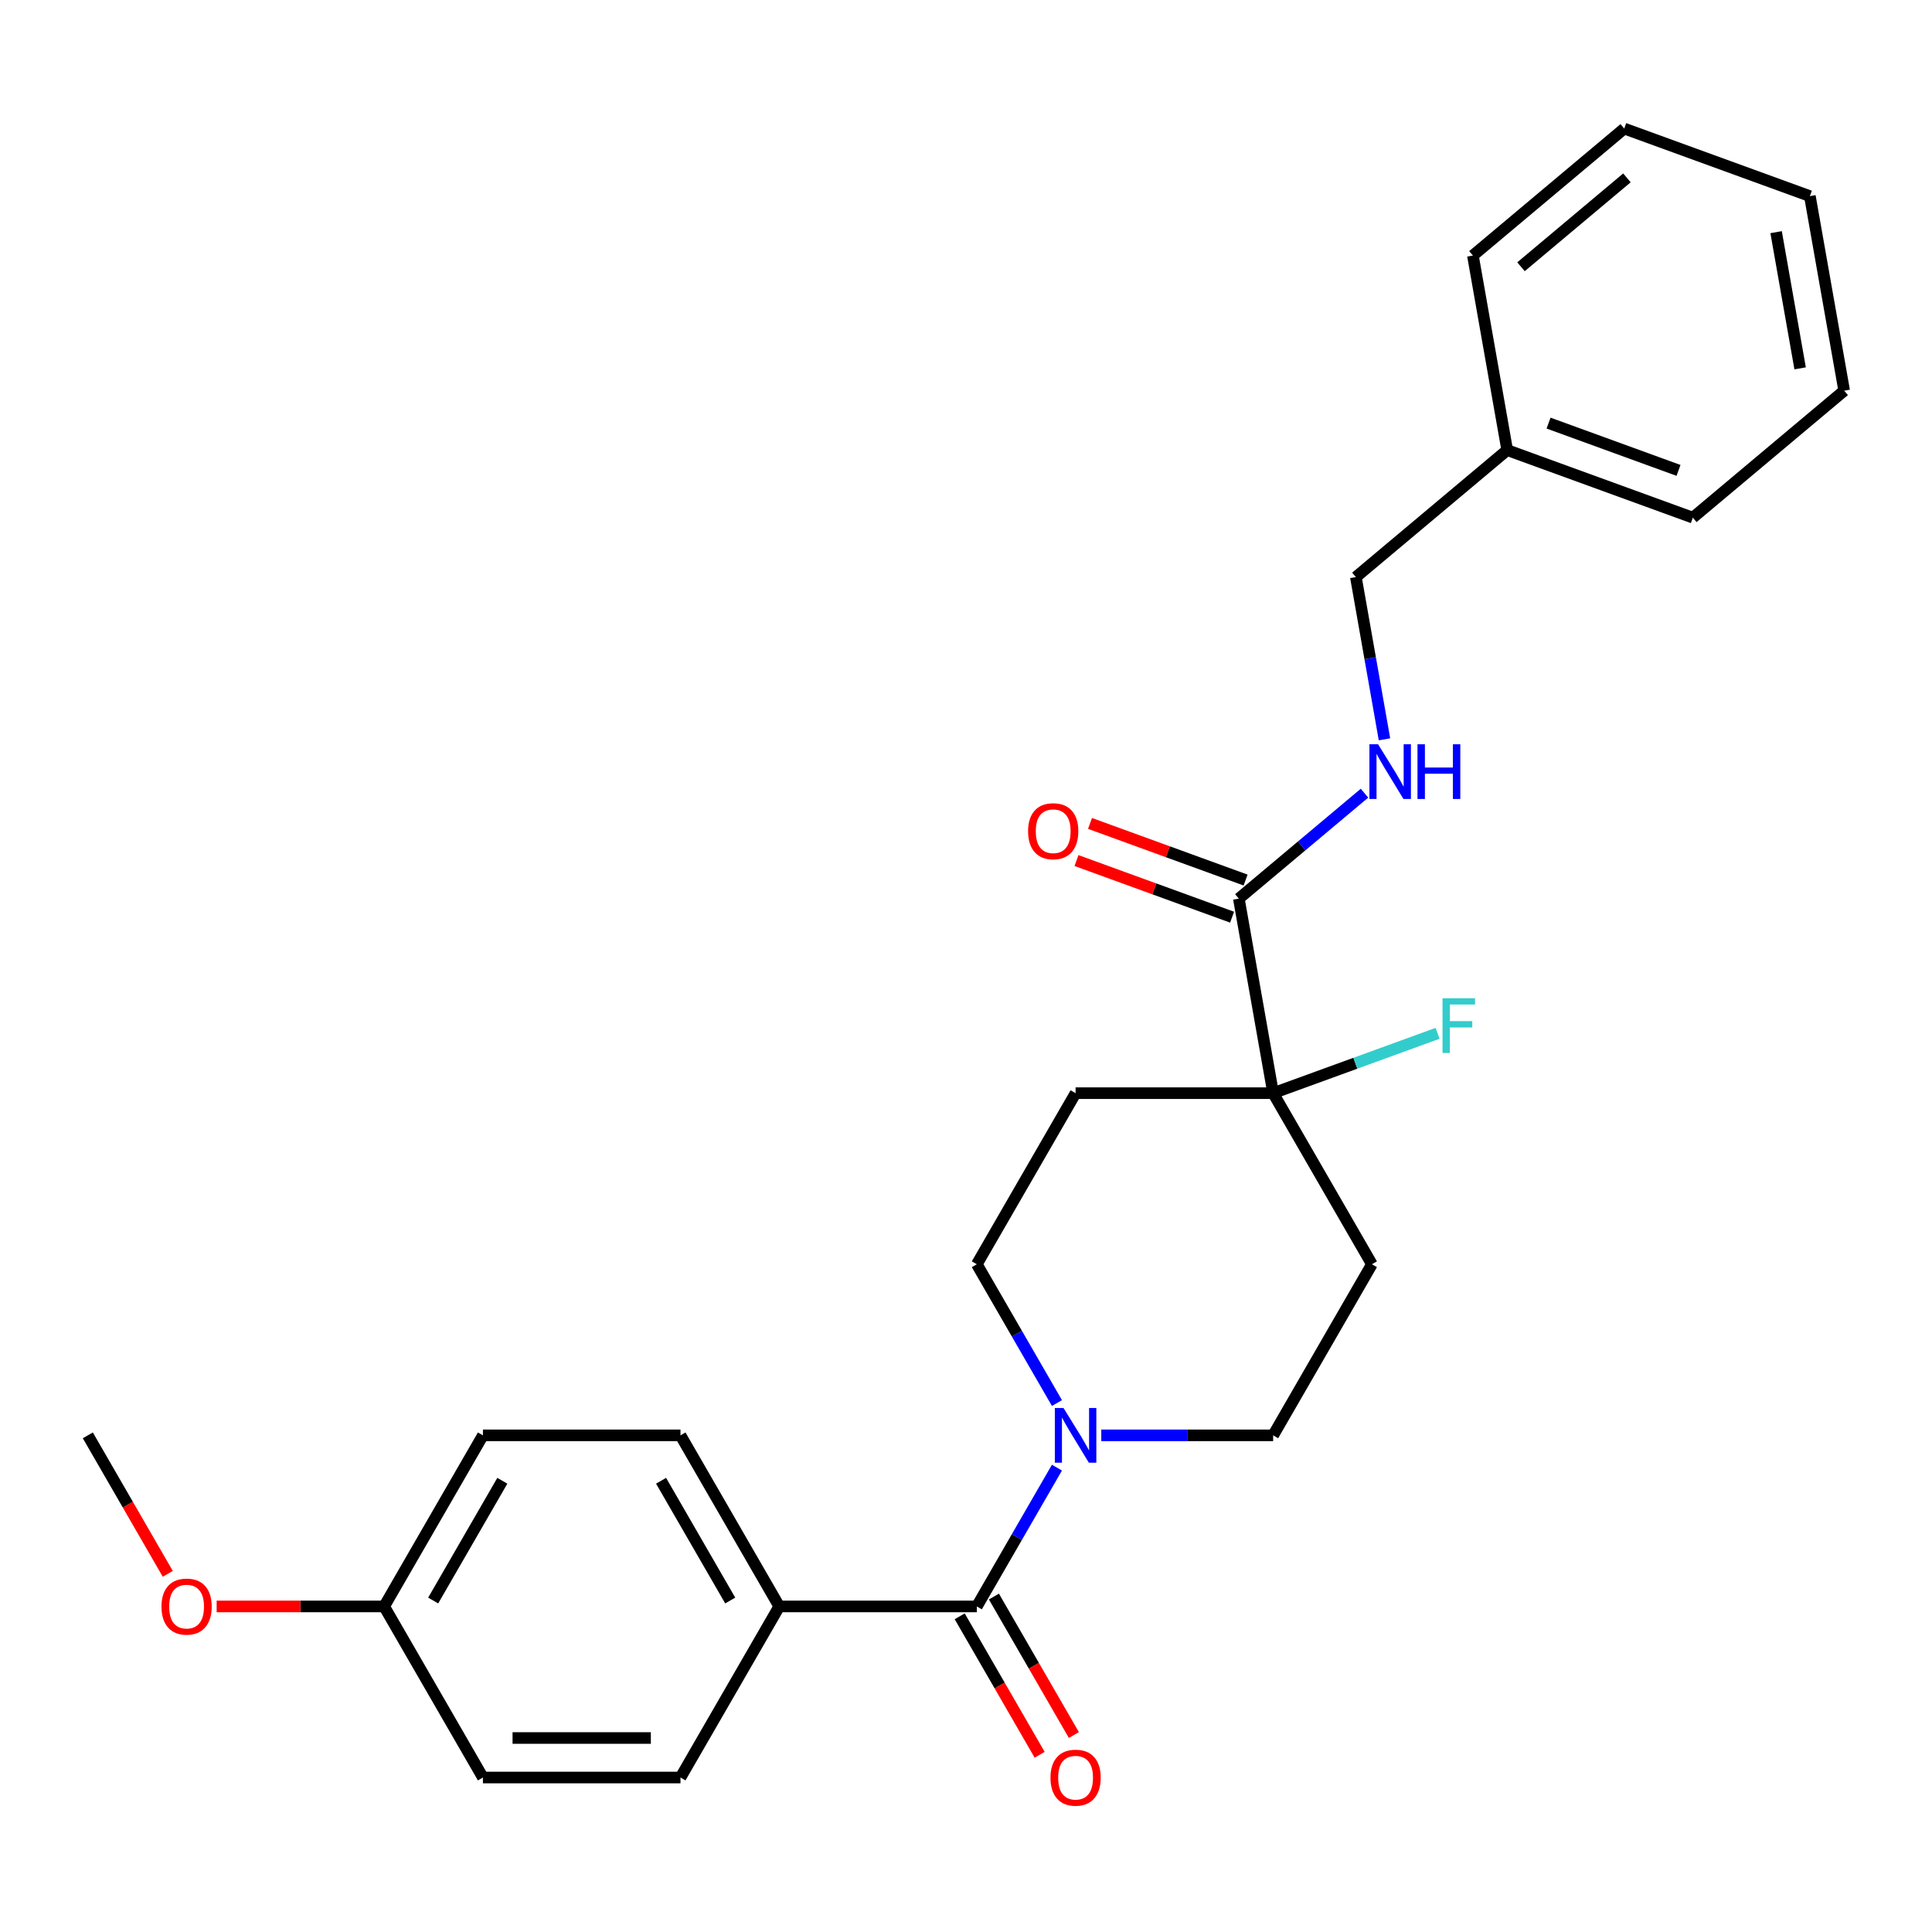 <?xml version='1.0' encoding='iso-8859-1'?>
<svg version='1.1' baseProfile='full'
              xmlns='http://www.w3.org/2000/svg'
                      xmlns:rdkit='http://www.rdkit.org/xml'
                      xmlns:xlink='http://www.w3.org/1999/xlink'
                  xml:space='preserve'
width='1000px' height='1000px' viewBox='0 0 1000 1000'>
<!-- END OF HEADER -->
<rect style='opacity:1.0;fill:#FFFFFF;stroke:none' width='1000' height='1000' x='0' y='0'> </rect>
<path class='bond-0' d='M 505.597,831.487 L 526.335,795.568' style='fill:none;fill-rule:evenodd;stroke:#000000;stroke-width:6px;stroke-linecap:butt;stroke-linejoin:miter;stroke-opacity:1' />
<path class='bond-0' d='M 526.335,795.568 L 547.073,759.649' style='fill:none;fill-rule:evenodd;stroke:#0000FF;stroke-width:6px;stroke-linecap:butt;stroke-linejoin:miter;stroke-opacity:1' />
<path class='bond-6' d='M 505.597,831.487 L 403.343,831.487' style='fill:none;fill-rule:evenodd;stroke:#000000;stroke-width:6px;stroke-linecap:butt;stroke-linejoin:miter;stroke-opacity:1' />
<path class='bond-9' d='M 496.741,836.6 L 517.433,872.439' style='fill:none;fill-rule:evenodd;stroke:#000000;stroke-width:6px;stroke-linecap:butt;stroke-linejoin:miter;stroke-opacity:1' />
<path class='bond-9' d='M 517.433,872.439 L 538.125,908.278' style='fill:none;fill-rule:evenodd;stroke:#FF0000;stroke-width:6px;stroke-linecap:butt;stroke-linejoin:miter;stroke-opacity:1' />
<path class='bond-9' d='M 514.452,826.374 L 535.144,862.214' style='fill:none;fill-rule:evenodd;stroke:#000000;stroke-width:6px;stroke-linecap:butt;stroke-linejoin:miter;stroke-opacity:1' />
<path class='bond-9' d='M 535.144,862.214 L 555.836,898.053' style='fill:none;fill-rule:evenodd;stroke:#FF0000;stroke-width:6px;stroke-linecap:butt;stroke-linejoin:miter;stroke-opacity:1' />
<path class='bond-7' d='M 570.02,742.933 L 614.499,742.933' style='fill:none;fill-rule:evenodd;stroke:#0000FF;stroke-width:6px;stroke-linecap:butt;stroke-linejoin:miter;stroke-opacity:1' />
<path class='bond-7' d='M 614.499,742.933 L 658.978,742.933' style='fill:none;fill-rule:evenodd;stroke:#000000;stroke-width:6px;stroke-linecap:butt;stroke-linejoin:miter;stroke-opacity:1' />
<path class='bond-8' d='M 547.073,726.216 L 526.335,690.297' style='fill:none;fill-rule:evenodd;stroke:#0000FF;stroke-width:6px;stroke-linecap:butt;stroke-linejoin:miter;stroke-opacity:1' />
<path class='bond-8' d='M 526.335,690.297 L 505.597,654.378' style='fill:none;fill-rule:evenodd;stroke:#000000;stroke-width:6px;stroke-linecap:butt;stroke-linejoin:miter;stroke-opacity:1' />
<path class='bond-1' d='M 658.978,565.824 L 556.724,565.824' style='fill:none;fill-rule:evenodd;stroke:#000000;stroke-width:6px;stroke-linecap:butt;stroke-linejoin:miter;stroke-opacity:1' />
<path class='bond-2' d='M 658.978,565.824 L 641.221,465.123' style='fill:none;fill-rule:evenodd;stroke:#000000;stroke-width:6px;stroke-linecap:butt;stroke-linejoin:miter;stroke-opacity:1' />
<path class='bond-13' d='M 658.978,565.824 L 701.533,550.335' style='fill:none;fill-rule:evenodd;stroke:#000000;stroke-width:6px;stroke-linecap:butt;stroke-linejoin:miter;stroke-opacity:1' />
<path class='bond-13' d='M 701.533,550.335 L 744.089,534.846' style='fill:none;fill-rule:evenodd;stroke:#33CCCC;stroke-width:6px;stroke-linecap:butt;stroke-linejoin:miter;stroke-opacity:1' />
<path class='bond-27' d='M 658.978,565.824 L 710.105,654.378' style='fill:none;fill-rule:evenodd;stroke:#000000;stroke-width:6px;stroke-linecap:butt;stroke-linejoin:miter;stroke-opacity:1' />
<path class='bond-3' d='M 641.221,465.123 L 673.739,437.838' style='fill:none;fill-rule:evenodd;stroke:#000000;stroke-width:6px;stroke-linecap:butt;stroke-linejoin:miter;stroke-opacity:1' />
<path class='bond-3' d='M 673.739,437.838 L 706.256,410.553' style='fill:none;fill-rule:evenodd;stroke:#0000FF;stroke-width:6px;stroke-linecap:butt;stroke-linejoin:miter;stroke-opacity:1' />
<path class='bond-10' d='M 644.719,455.515 L 604.453,440.859' style='fill:none;fill-rule:evenodd;stroke:#000000;stroke-width:6px;stroke-linecap:butt;stroke-linejoin:miter;stroke-opacity:1' />
<path class='bond-10' d='M 604.453,440.859 L 564.188,426.204' style='fill:none;fill-rule:evenodd;stroke:#FF0000;stroke-width:6px;stroke-linecap:butt;stroke-linejoin:miter;stroke-opacity:1' />
<path class='bond-10' d='M 637.724,474.732 L 597.459,460.077' style='fill:none;fill-rule:evenodd;stroke:#000000;stroke-width:6px;stroke-linecap:butt;stroke-linejoin:miter;stroke-opacity:1' />
<path class='bond-10' d='M 597.459,460.077 L 557.193,445.421' style='fill:none;fill-rule:evenodd;stroke:#FF0000;stroke-width:6px;stroke-linecap:butt;stroke-linejoin:miter;stroke-opacity:1' />
<path class='bond-14' d='M 716.605,382.68 L 709.201,340.688' style='fill:none;fill-rule:evenodd;stroke:#0000FF;stroke-width:6px;stroke-linecap:butt;stroke-linejoin:miter;stroke-opacity:1' />
<path class='bond-14' d='M 709.201,340.688 L 701.796,298.696' style='fill:none;fill-rule:evenodd;stroke:#000000;stroke-width:6px;stroke-linecap:butt;stroke-linejoin:miter;stroke-opacity:1' />
<path class='bond-4' d='M 710.105,654.378 L 658.978,742.933' style='fill:none;fill-rule:evenodd;stroke:#000000;stroke-width:6px;stroke-linecap:butt;stroke-linejoin:miter;stroke-opacity:1' />
<path class='bond-5' d='M 556.724,565.824 L 505.597,654.378' style='fill:none;fill-rule:evenodd;stroke:#000000;stroke-width:6px;stroke-linecap:butt;stroke-linejoin:miter;stroke-opacity:1' />
<path class='bond-11' d='M 403.343,831.487 L 352.216,742.933' style='fill:none;fill-rule:evenodd;stroke:#000000;stroke-width:6px;stroke-linecap:butt;stroke-linejoin:miter;stroke-opacity:1' />
<path class='bond-11' d='M 377.963,828.429 L 342.174,766.441' style='fill:none;fill-rule:evenodd;stroke:#000000;stroke-width:6px;stroke-linecap:butt;stroke-linejoin:miter;stroke-opacity:1' />
<path class='bond-12' d='M 403.343,831.487 L 352.216,920.042' style='fill:none;fill-rule:evenodd;stroke:#000000;stroke-width:6px;stroke-linecap:butt;stroke-linejoin:miter;stroke-opacity:1' />
<path class='bond-17' d='M 352.216,742.933 L 249.962,742.933' style='fill:none;fill-rule:evenodd;stroke:#000000;stroke-width:6px;stroke-linecap:butt;stroke-linejoin:miter;stroke-opacity:1' />
<path class='bond-16' d='M 352.216,920.042 L 249.962,920.042' style='fill:none;fill-rule:evenodd;stroke:#000000;stroke-width:6px;stroke-linecap:butt;stroke-linejoin:miter;stroke-opacity:1' />
<path class='bond-16' d='M 336.878,899.591 L 265.3,899.591' style='fill:none;fill-rule:evenodd;stroke:#000000;stroke-width:6px;stroke-linecap:butt;stroke-linejoin:miter;stroke-opacity:1' />
<path class='bond-18' d='M 701.796,298.696 L 780.127,232.968' style='fill:none;fill-rule:evenodd;stroke:#000000;stroke-width:6px;stroke-linecap:butt;stroke-linejoin:miter;stroke-opacity:1' />
<path class='bond-15' d='M 198.835,831.487 L 249.962,920.042' style='fill:none;fill-rule:evenodd;stroke:#000000;stroke-width:6px;stroke-linecap:butt;stroke-linejoin:miter;stroke-opacity:1' />
<path class='bond-19' d='M 198.835,831.487 L 155.487,831.487' style='fill:none;fill-rule:evenodd;stroke:#000000;stroke-width:6px;stroke-linecap:butt;stroke-linejoin:miter;stroke-opacity:1' />
<path class='bond-19' d='M 155.487,831.487 L 112.138,831.487' style='fill:none;fill-rule:evenodd;stroke:#FF0000;stroke-width:6px;stroke-linecap:butt;stroke-linejoin:miter;stroke-opacity:1' />
<path class='bond-26' d='M 198.835,831.487 L 249.962,742.933' style='fill:none;fill-rule:evenodd;stroke:#000000;stroke-width:6px;stroke-linecap:butt;stroke-linejoin:miter;stroke-opacity:1' />
<path class='bond-26' d='M 224.215,828.429 L 260.004,766.441' style='fill:none;fill-rule:evenodd;stroke:#000000;stroke-width:6px;stroke-linecap:butt;stroke-linejoin:miter;stroke-opacity:1' />
<path class='bond-20' d='M 780.127,232.968 L 876.214,267.941' style='fill:none;fill-rule:evenodd;stroke:#000000;stroke-width:6px;stroke-linecap:butt;stroke-linejoin:miter;stroke-opacity:1' />
<path class='bond-20' d='M 801.535,218.997 L 868.796,243.478' style='fill:none;fill-rule:evenodd;stroke:#000000;stroke-width:6px;stroke-linecap:butt;stroke-linejoin:miter;stroke-opacity:1' />
<path class='bond-21' d='M 780.127,232.968 L 762.371,132.268' style='fill:none;fill-rule:evenodd;stroke:#000000;stroke-width:6px;stroke-linecap:butt;stroke-linejoin:miter;stroke-opacity:1' />
<path class='bond-22' d='M 86.838,814.611 L 66.146,778.772' style='fill:none;fill-rule:evenodd;stroke:#FF0000;stroke-width:6px;stroke-linecap:butt;stroke-linejoin:miter;stroke-opacity:1' />
<path class='bond-22' d='M 66.146,778.772 L 45.455,742.933' style='fill:none;fill-rule:evenodd;stroke:#000000;stroke-width:6px;stroke-linecap:butt;stroke-linejoin:miter;stroke-opacity:1' />
<path class='bond-23' d='M 876.214,267.941 L 954.545,202.213' style='fill:none;fill-rule:evenodd;stroke:#000000;stroke-width:6px;stroke-linecap:butt;stroke-linejoin:miter;stroke-opacity:1' />
<path class='bond-24' d='M 762.371,132.268 L 840.702,66.54' style='fill:none;fill-rule:evenodd;stroke:#000000;stroke-width:6px;stroke-linecap:butt;stroke-linejoin:miter;stroke-opacity:1' />
<path class='bond-24' d='M 787.266,138.075 L 842.098,92.066' style='fill:none;fill-rule:evenodd;stroke:#000000;stroke-width:6px;stroke-linecap:butt;stroke-linejoin:miter;stroke-opacity:1' />
<path class='bond-28' d='M 954.545,202.213 L 936.789,101.513' style='fill:none;fill-rule:evenodd;stroke:#000000;stroke-width:6px;stroke-linecap:butt;stroke-linejoin:miter;stroke-opacity:1' />
<path class='bond-28' d='M 931.742,190.66 L 919.313,120.169' style='fill:none;fill-rule:evenodd;stroke:#000000;stroke-width:6px;stroke-linecap:butt;stroke-linejoin:miter;stroke-opacity:1' />
<path class='bond-25' d='M 840.702,66.54 L 936.789,101.513' style='fill:none;fill-rule:evenodd;stroke:#000000;stroke-width:6px;stroke-linecap:butt;stroke-linejoin:miter;stroke-opacity:1' />
<path  class='atom-1' d='M 550.464 728.773
L 559.744 743.773
Q 560.664 745.253, 562.144 747.933
Q 563.624 750.613, 563.704 750.773
L 563.704 728.773
L 567.464 728.773
L 567.464 757.093
L 563.584 757.093
L 553.624 740.693
Q 552.464 738.773, 551.224 736.573
Q 550.024 734.373, 549.664 733.693
L 549.664 757.093
L 545.984 757.093
L 545.984 728.773
L 550.464 728.773
' fill='#0000FF'/>
<path  class='atom-4' d='M 713.292 385.236
L 722.572 400.236
Q 723.492 401.716, 724.972 404.396
Q 726.452 407.076, 726.532 407.236
L 726.532 385.236
L 730.292 385.236
L 730.292 413.556
L 726.412 413.556
L 716.452 397.156
Q 715.292 395.236, 714.052 393.036
Q 712.852 390.836, 712.492 390.156
L 712.492 413.556
L 708.812 413.556
L 708.812 385.236
L 713.292 385.236
' fill='#0000FF'/>
<path  class='atom-4' d='M 733.692 385.236
L 737.532 385.236
L 737.532 397.276
L 752.012 397.276
L 752.012 385.236
L 755.852 385.236
L 755.852 413.556
L 752.012 413.556
L 752.012 400.476
L 737.532 400.476
L 737.532 413.556
L 733.692 413.556
L 733.692 385.236
' fill='#0000FF'/>
<path  class='atom-10' d='M 543.724 920.122
Q 543.724 913.322, 547.084 909.522
Q 550.444 905.722, 556.724 905.722
Q 563.004 905.722, 566.364 909.522
Q 569.724 913.322, 569.724 920.122
Q 569.724 927.002, 566.324 930.922
Q 562.924 934.802, 556.724 934.802
Q 550.484 934.802, 547.084 930.922
Q 543.724 927.042, 543.724 920.122
M 556.724 931.602
Q 561.044 931.602, 563.364 928.722
Q 565.724 925.802, 565.724 920.122
Q 565.724 914.562, 563.364 911.762
Q 561.044 908.922, 556.724 908.922
Q 552.404 908.922, 550.044 911.722
Q 547.724 914.522, 547.724 920.122
Q 547.724 925.842, 550.044 928.722
Q 552.404 931.602, 556.724 931.602
' fill='#FF0000'/>
<path  class='atom-11' d='M 532.134 430.231
Q 532.134 423.431, 535.494 419.631
Q 538.854 415.831, 545.134 415.831
Q 551.414 415.831, 554.774 419.631
Q 558.134 423.431, 558.134 430.231
Q 558.134 437.111, 554.734 441.031
Q 551.334 444.911, 545.134 444.911
Q 538.894 444.911, 535.494 441.031
Q 532.134 437.151, 532.134 430.231
M 545.134 441.711
Q 549.454 441.711, 551.774 438.831
Q 554.134 435.911, 554.134 430.231
Q 554.134 424.671, 551.774 421.871
Q 549.454 419.031, 545.134 419.031
Q 540.814 419.031, 538.454 421.831
Q 536.134 424.631, 536.134 430.231
Q 536.134 435.951, 538.454 438.831
Q 540.814 441.711, 545.134 441.711
' fill='#FF0000'/>
<path  class='atom-14' d='M 746.645 516.691
L 763.485 516.691
L 763.485 519.931
L 750.445 519.931
L 750.445 528.531
L 762.045 528.531
L 762.045 531.811
L 750.445 531.811
L 750.445 545.011
L 746.645 545.011
L 746.645 516.691
' fill='#33CCCC'/>
<path  class='atom-20' d='M 83.582 831.567
Q 83.582 824.767, 86.942 820.967
Q 90.302 817.167, 96.582 817.167
Q 102.861 817.167, 106.221 820.967
Q 109.581 824.767, 109.581 831.567
Q 109.581 838.447, 106.181 842.367
Q 102.781 846.247, 96.582 846.247
Q 90.341 846.247, 86.942 842.367
Q 83.582 838.487, 83.582 831.567
M 96.582 843.047
Q 100.901 843.047, 103.221 840.167
Q 105.581 837.247, 105.581 831.567
Q 105.581 826.007, 103.221 823.207
Q 100.901 820.367, 96.582 820.367
Q 92.261 820.367, 89.901 823.167
Q 87.582 825.967, 87.582 831.567
Q 87.582 837.287, 89.901 840.167
Q 92.261 843.047, 96.582 843.047
' fill='#FF0000'/>
</svg>
